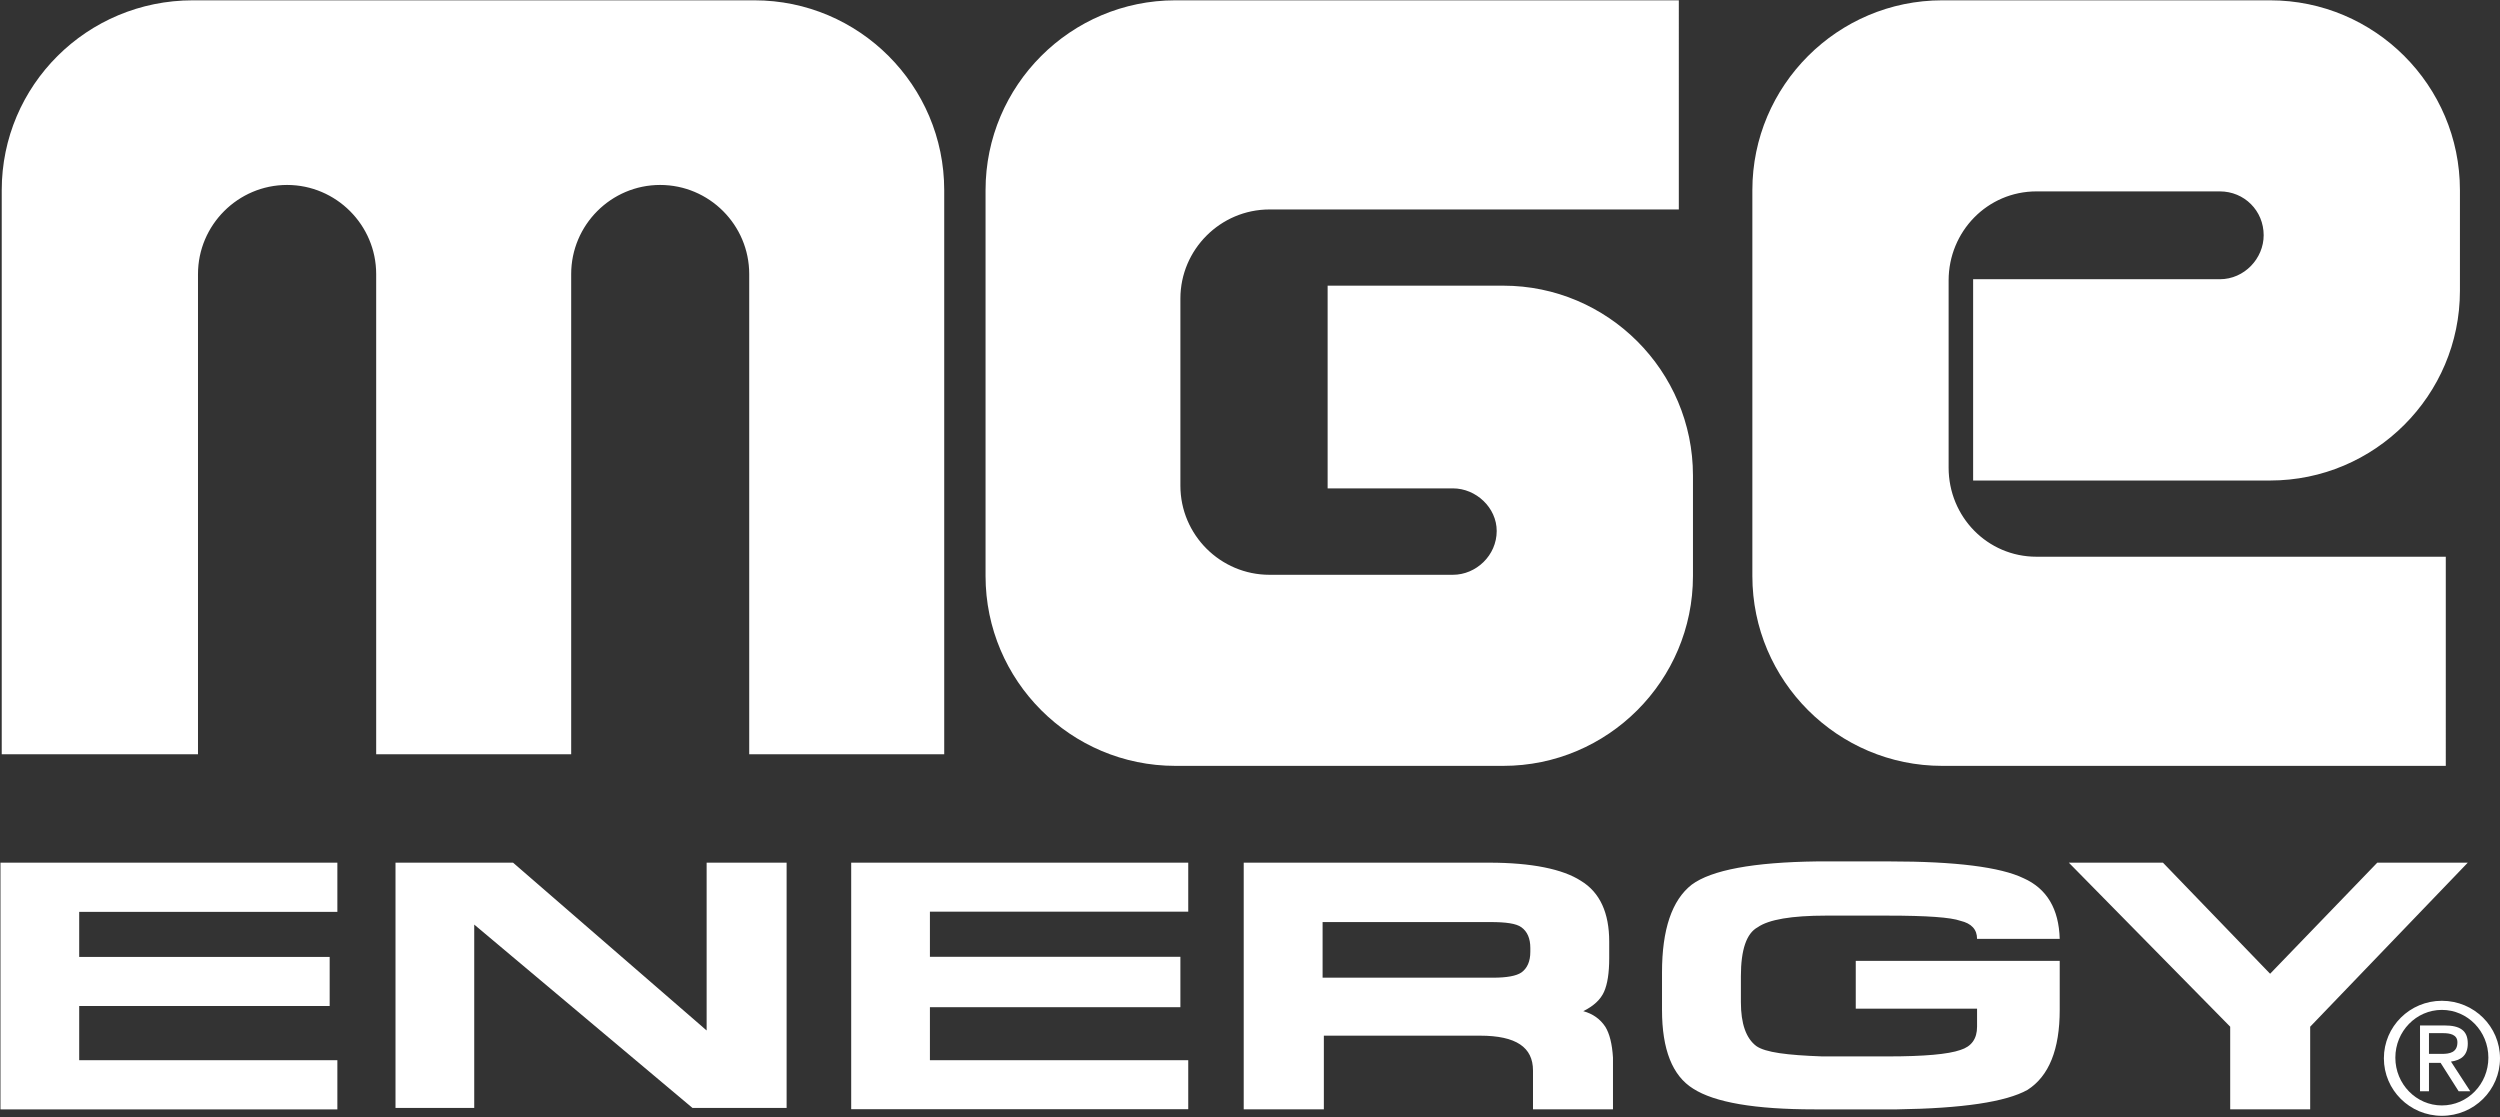 <svg version="1.2" xmlns="http://www.w3.org/2000/svg" viewBox="0 0 1591 711" width="1591" height="711">
	<rect x="0" y="0" width="1591" height="711" fill="#333333" stroke="none"/>
	<title>2022-MGEE-Annual-Report-1-pdf-svg</title>
	<defs>
		<clipPath clipPathUnits="userSpaceOnUse" id="cp1">
			<path d="m-7874.4-591.33h10056.99v12866.11h-10056.99z"/>
		</clipPath>
	</defs>
	<style>
		.s0 { fill: #ffffff } 
	</style>
	<g id="Clip-Path: Page 1" clip-path="url(#cp1)">
		<g id="Page 1">
			<path id="Path 50" fill-rule="evenodd" class="s0" d="m476.8 480v-305.6c0-31.2-25.4-56.7-56.7-56.7-31.2 0-56.6 25.5-56.6 56.7v305.6h-124.1v-305.6c0-31.2-25.5-56.7-56.7-56.7-31.2 0-56.7 25.5-56.7 56.7v305.6h-124.9v-359c0-66.6 54.2-120.8 121.6-120.8h357.4c66.6 0 120.8 54.2 120.8 120.8v359zm591.6-346.7h-260.5c-31.2 0-56.7 25.5-56.7 56.7v119.1c0 31.3 25.5 56.7 56.7 56.7h116.7c14.8 0 27.9-12.3 27.9-27.9 0-14.8-13.1-27.1-27.9-27.1h-79.7v-129h111.8c66.5 0 120.7 54.2 120.7 120.8v64c0 66.6-54.2 120.8-120.7 120.8h-208.7c-66.6 0-120.8-54.2-120.8-120.8v-245.6c0-66.6 54.2-120.8 120.8-120.8h320.4zm488.1 354.1h-320.5c-66.5 0-120.8-54.2-120.8-120.8v-245.6c0-66.6 54.3-120.8 120.8-120.8h208.7c66.6 0 120.8 54.2 120.8 120.8v64.1c0 66.5-54.2 120.7-120.8 120.7h-189v-128.1h157c15.6 0 27.9-13.2 27.9-28 0-15.6-12.3-27.9-27.9-27.9h-116.7c-31.2 0-55.9 25.5-55.9 56.7v119.1c0 31.3 24.7 56.7 55.9 56.7h260.5zm-1556.2 61.6h214.4v31.3h-164.3v28.7h159.4v31.2h-159.4v34.5h164.3v31.3h-214.4zm251.4 0h74.8l123.2 106.8v-106.8h50.9v156.1h-59.9l-138.9-116.7v116.7h-50.1zm290 0h214.5v31.2h-164.4v28.7h159.4v32.1h-159.4v33.7h164.4v31.2h-214.5z"/>
			<path id="Path 51" fill-rule="evenodd" class="s0" d="m1026.5 673.1v32.9h-50.9v-24.7c0-14.8-10.7-22.2-33.7-22.2h-99.4v46.9h-51v-157h156.1c27.2 0 46.9 4.1 58.4 11.5 12.3 7.4 18.1 20.6 18.1 38.7v10.6q0 14-3.3 21.4-3.3 7.4-13.2 12.3 9.1 2.5 14 9.9 4.1 6.6 4.9 19.7zm-52.6-67.4v-2.4q0-9.1-5.7-13.2c-3.3-2.4-9.9-3.3-19.7-3.3h-106.8v35.4h108.4q13.2 0 18.1-3.3 5.7-4.1 5.7-13.2zm227.6-23h-39.4q-32.9 0-43.5 7.4-10.7 5.8-10.7 31.2v16.5q0 20.5 9.8 27.9c5.8 4.1 19.7 5.8 41.9 6.6h41.9q34.5 0 46.1-4.1 10.6-3.3 10.6-14.8v-11.5h-77.2v-30.4h129.8v31.2q0 37.8-20.5 50.9-20.6 11.5-83 12.4h-52.6q-56.7 0-77.2-13.2-19.8-12.3-19.8-50.1v-23.8q0-41.1 18.9-55.9 18.9-14 79.7-14.8h46.1q63.2 0 85.4 10.7 22.2 9.9 23 38.6h-52.6q0-9-10.6-11.5-9.1-3.3-46.1-3.3zm175-33.7l68.2 70.7 68.2-70.7h57.6l-100.3 104.4v52.6h-50.9v-52.6l-102.7-104.4z"/>
			<path id="Path 52" fill-rule="evenodd" class="s0" d="m1554 710.1c-20.4 0-36.9-16.4-36.9-36.6 0-20.2 16.5-36.6 36.9-36.6 20.5 0 37 16.4 37 36.6 0 20.2-16.5 36.6-37 36.6zm29.6-37c0-16.8-13.2-30.4-29.6-30.4-16.3 0-29.6 13.6-29.6 30.4 0 16.8 13.3 30.4 29.6 30.4 16.4 0 29.6-13.6 29.6-30.4zm-37.8 21.4h-5.7v-41.9h15.6c9.8 0 14.8 3.2 14.8 11.5 0 7.4-4.1 10.6-10.7 11.5l12.3 18.9h-7.4l-11.5-18.1h-7.4zm8.2-23.8c5 0 9.9-0.9 9.9-7.4 0-5-4.9-5.8-9.1-5.8h-9v13.2z"/>
		</g>
	</g>
</svg>